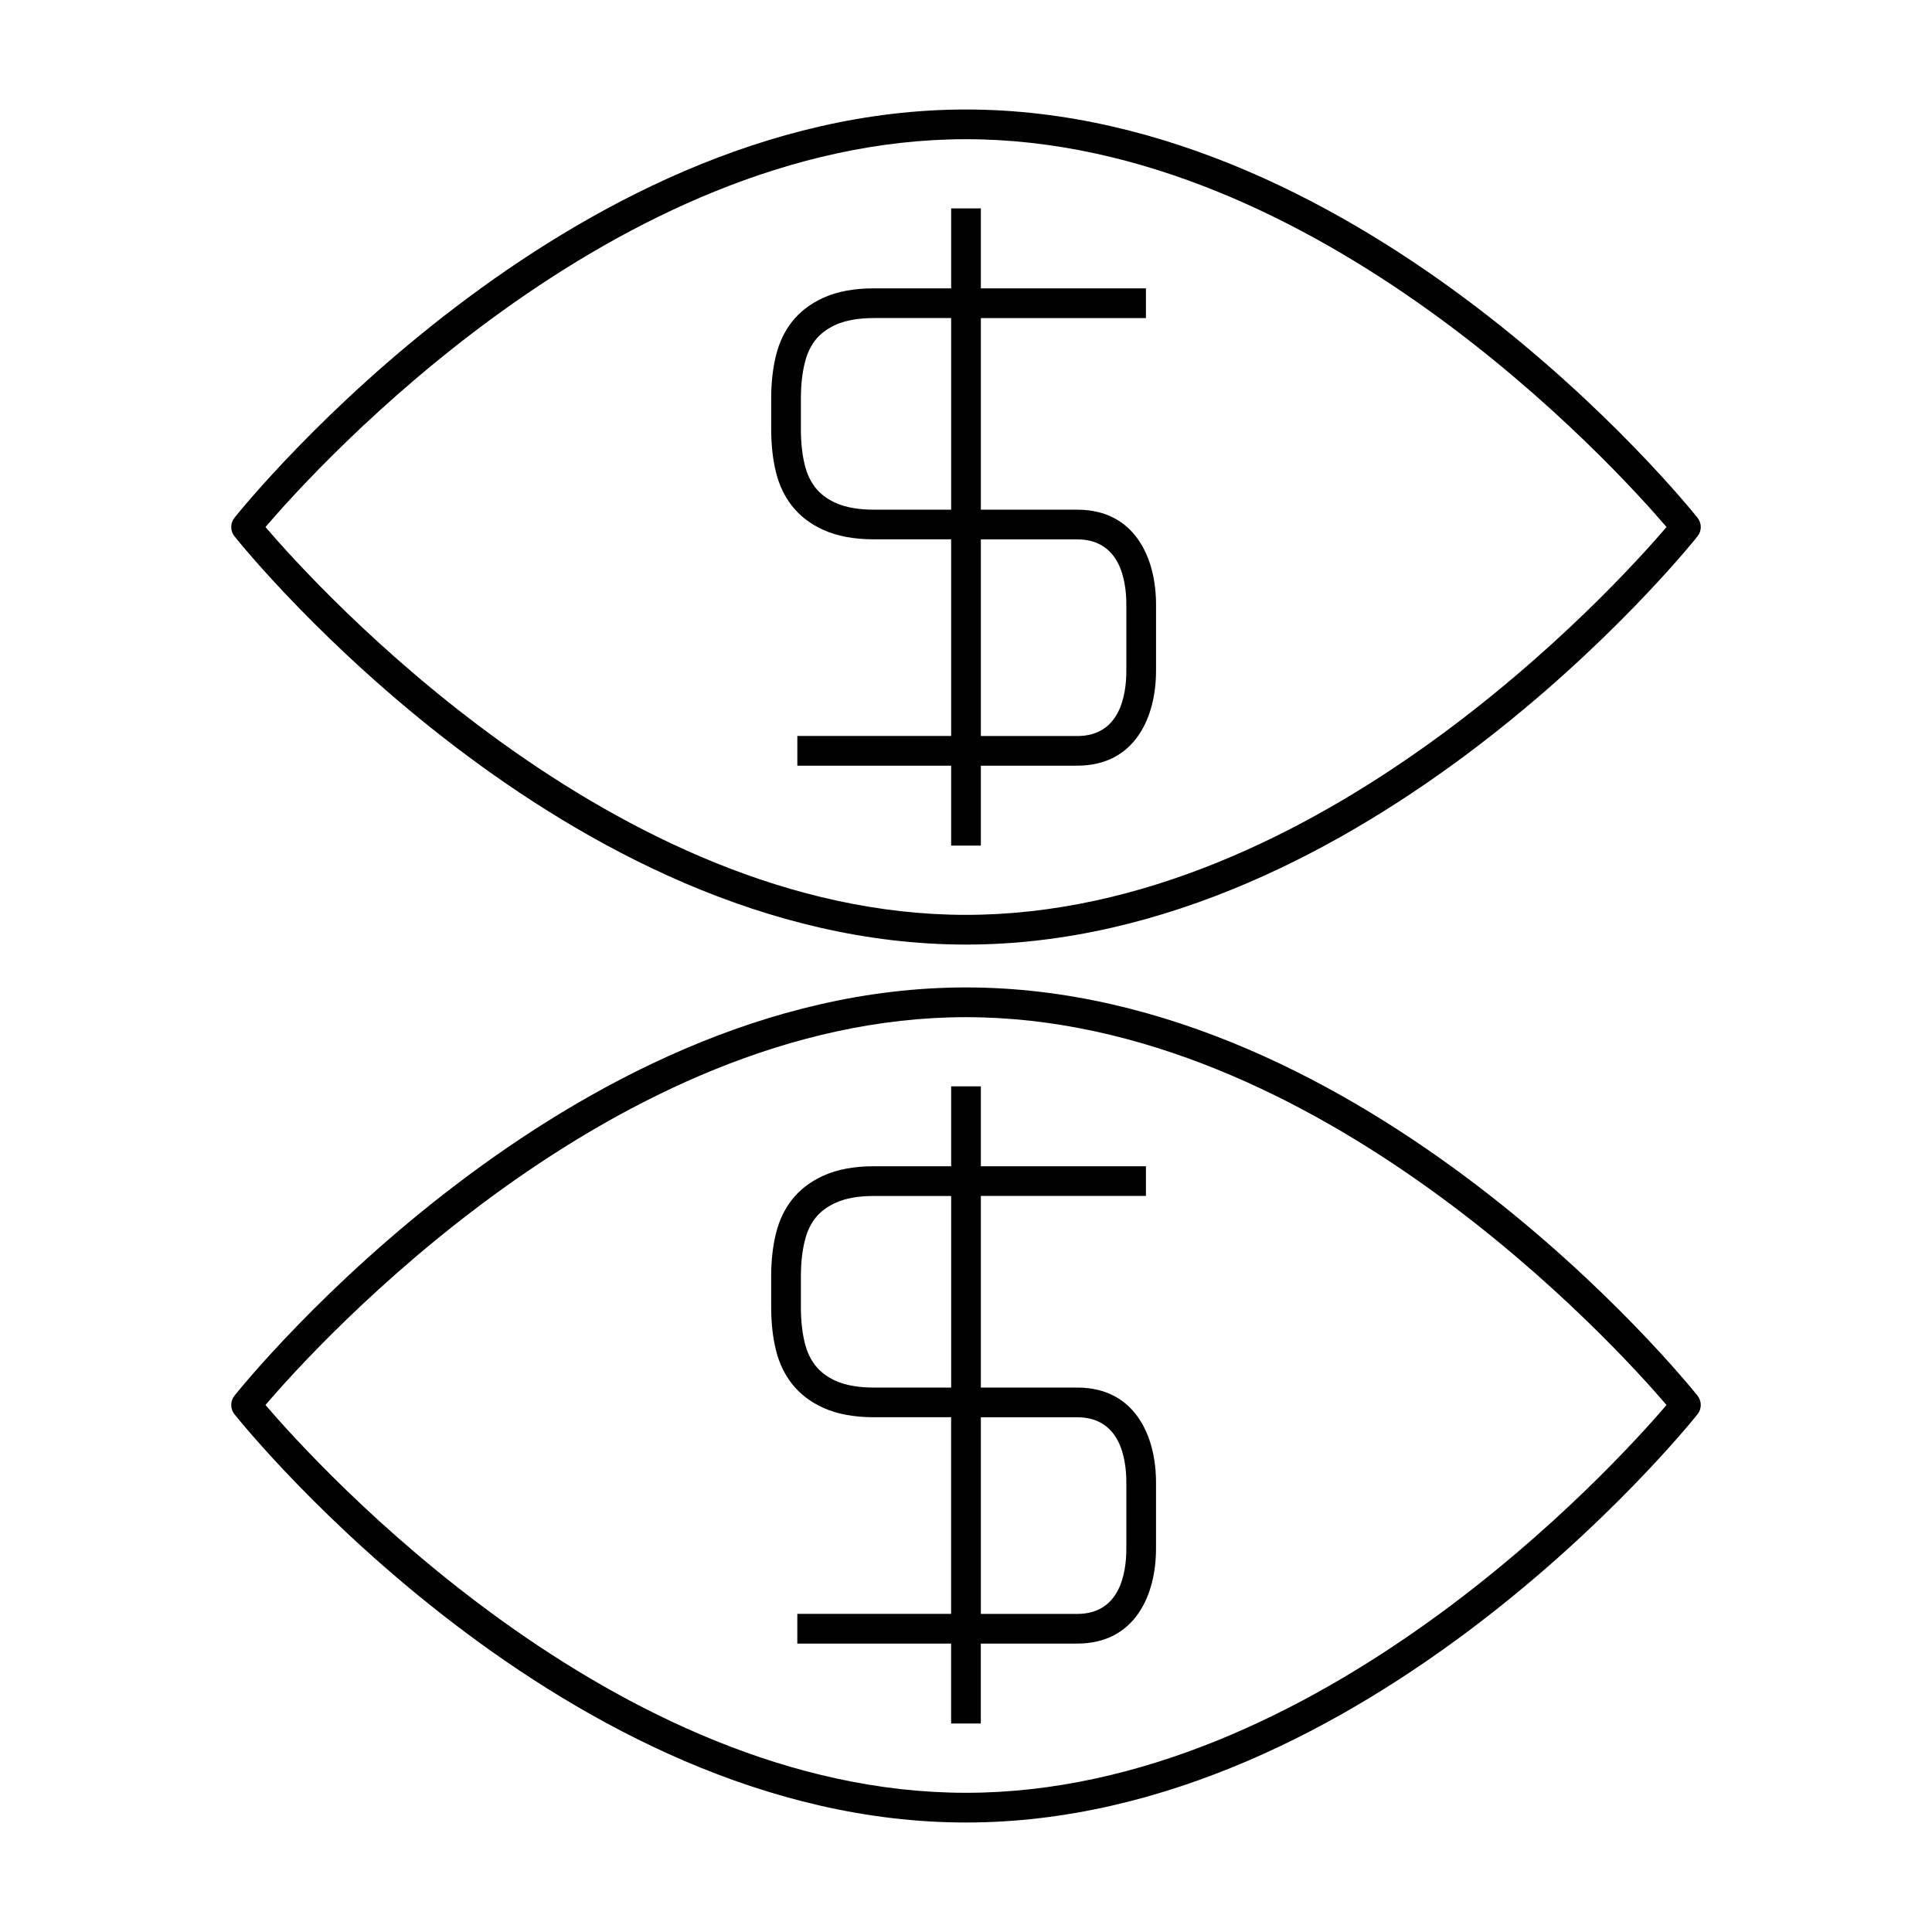 <?xml version="1.0" encoding="UTF-8"?>
<!-- Uploaded to: ICON Repo, www.iconrepo.com, Generator: ICON Repo Mixer Tools -->
<svg fill="#000000" width="800px" height="800px" version="1.1" viewBox="144 144 512 512" xmlns="http://www.w3.org/2000/svg">
 <g>
  <path d="m593.86 281.21c-3.531-4.422-87.812-108.19-193.86-108.19-106.04 0-190.33 103.77-193.86 108.19-1.148 1.438-1.148 3.481 0 4.922 3.531 4.418 87.824 108.19 193.86 108.19 106.05 0 190.33-103.77 193.86-108.19 1.152-1.445 1.152-3.481-0.004-4.922zm-193.86 105.24c-93.363 0-172.08-86.922-185.65-102.78 13.559-15.855 92.219-102.78 185.65-102.78 93.371 0 172.08 86.922 185.65 102.78-13.562 15.852-92.215 102.78-185.65 102.78z"/>
  <path d="m429.48 279.07h-25.543v-50.781h43.746v-7.871h-43.746v-21.184h-7.871v21.18h-20.469c-5.211 0-9.699 0.828-13.352 2.473-3.484 1.578-6.312 3.754-8.422 6.465-1.945 2.523-3.297 5.363-4.125 8.652-0.875 3.402-1.324 7.309-1.324 11.613v8.102c0 4.309 0.445 8.215 1.312 11.586 0.836 3.32 2.188 6.16 4.144 8.684 2.121 2.734 4.953 4.906 8.418 6.461 3.637 1.645 8.129 2.477 13.348 2.477h20.469v52.113h-40.762v7.871h40.762v21.176h7.871v-21.176h25.543c15.398 0 20.883-12.984 20.883-25.133v-17.602c0-12.129-5.484-25.105-20.883-25.105zm-33.414 0h-20.469c-4.094 0-7.496-0.598-10.113-1.785-2.281-1.023-4.109-2.402-5.434-4.106-1.273-1.645-2.168-3.539-2.734-5.805-0.707-2.75-1.07-6-1.07-9.645v-8.102c0-3.641 0.363-6.891 1.082-9.668 0.562-2.25 1.457-4.144 2.723-5.793 1.309-1.68 3.137-3.066 5.434-4.106 2.625-1.176 6.023-1.773 10.113-1.773h20.469zm46.426 42.723c0 6.449-1.691 17.262-13.012 17.262h-25.543v-52.113h25.543c11.32 0 13.012 10.812 13.012 17.25z"/>
  <path d="m400 405.68c-106.04 0-190.33 103.77-193.86 108.19-1.148 1.438-1.148 3.481 0 4.922 3.531 4.422 87.824 108.19 193.86 108.19 106.05 0 190.33-103.77 193.86-108.19 1.148-1.438 1.148-3.481 0-4.922-3.535-4.422-87.816-108.19-193.86-108.19zm0 213.43c-93.363 0-172.08-86.922-185.65-102.78 13.559-15.852 92.219-102.77 185.65-102.77 93.371 0 172.08 86.922 185.65 102.78-13.562 15.855-92.215 102.77-185.65 102.77z"/>
  <path d="m429.48 511.72h-25.543v-50.781h43.746v-7.871h-43.746v-21.176h-7.871v21.176h-20.469c-5.223 0-9.715 0.836-13.348 2.481-3.488 1.574-6.324 3.746-8.43 6.461-1.945 2.523-3.297 5.363-4.125 8.652-0.875 3.394-1.324 7.305-1.324 11.609v8.109c0 4.305 0.441 8.207 1.312 11.594 0.84 3.332 2.195 6.172 4.144 8.684 2.129 2.734 4.965 4.914 8.422 6.465 3.641 1.633 8.129 2.461 13.34 2.461h20.469v52.113h-40.762v7.871h40.762v21.18h7.871v-21.18h25.543c15.398 0 20.883-12.984 20.883-25.129v-17.598c0.008-12.137-5.477-25.121-20.875-25.121zm-33.414 0h-20.469c-4.09 0-7.496-0.594-10.113-1.773-2.273-1.02-4.098-2.402-5.434-4.113-1.27-1.637-2.156-3.519-2.734-5.793-0.707-2.766-1.07-6.016-1.07-9.656v-8.109c0-3.641 0.363-6.891 1.082-9.66 0.562-2.25 1.457-4.144 2.731-5.793 1.301-1.676 3.129-3.055 5.441-4.094 2.609-1.188 6.008-1.785 10.102-1.785h20.469v50.777zm46.426 42.73c0 6.445-1.691 17.254-13.012 17.254h-25.543v-52.113h25.543c11.32 0 13.012 10.816 13.012 17.262z"/>
 </g>
</svg>